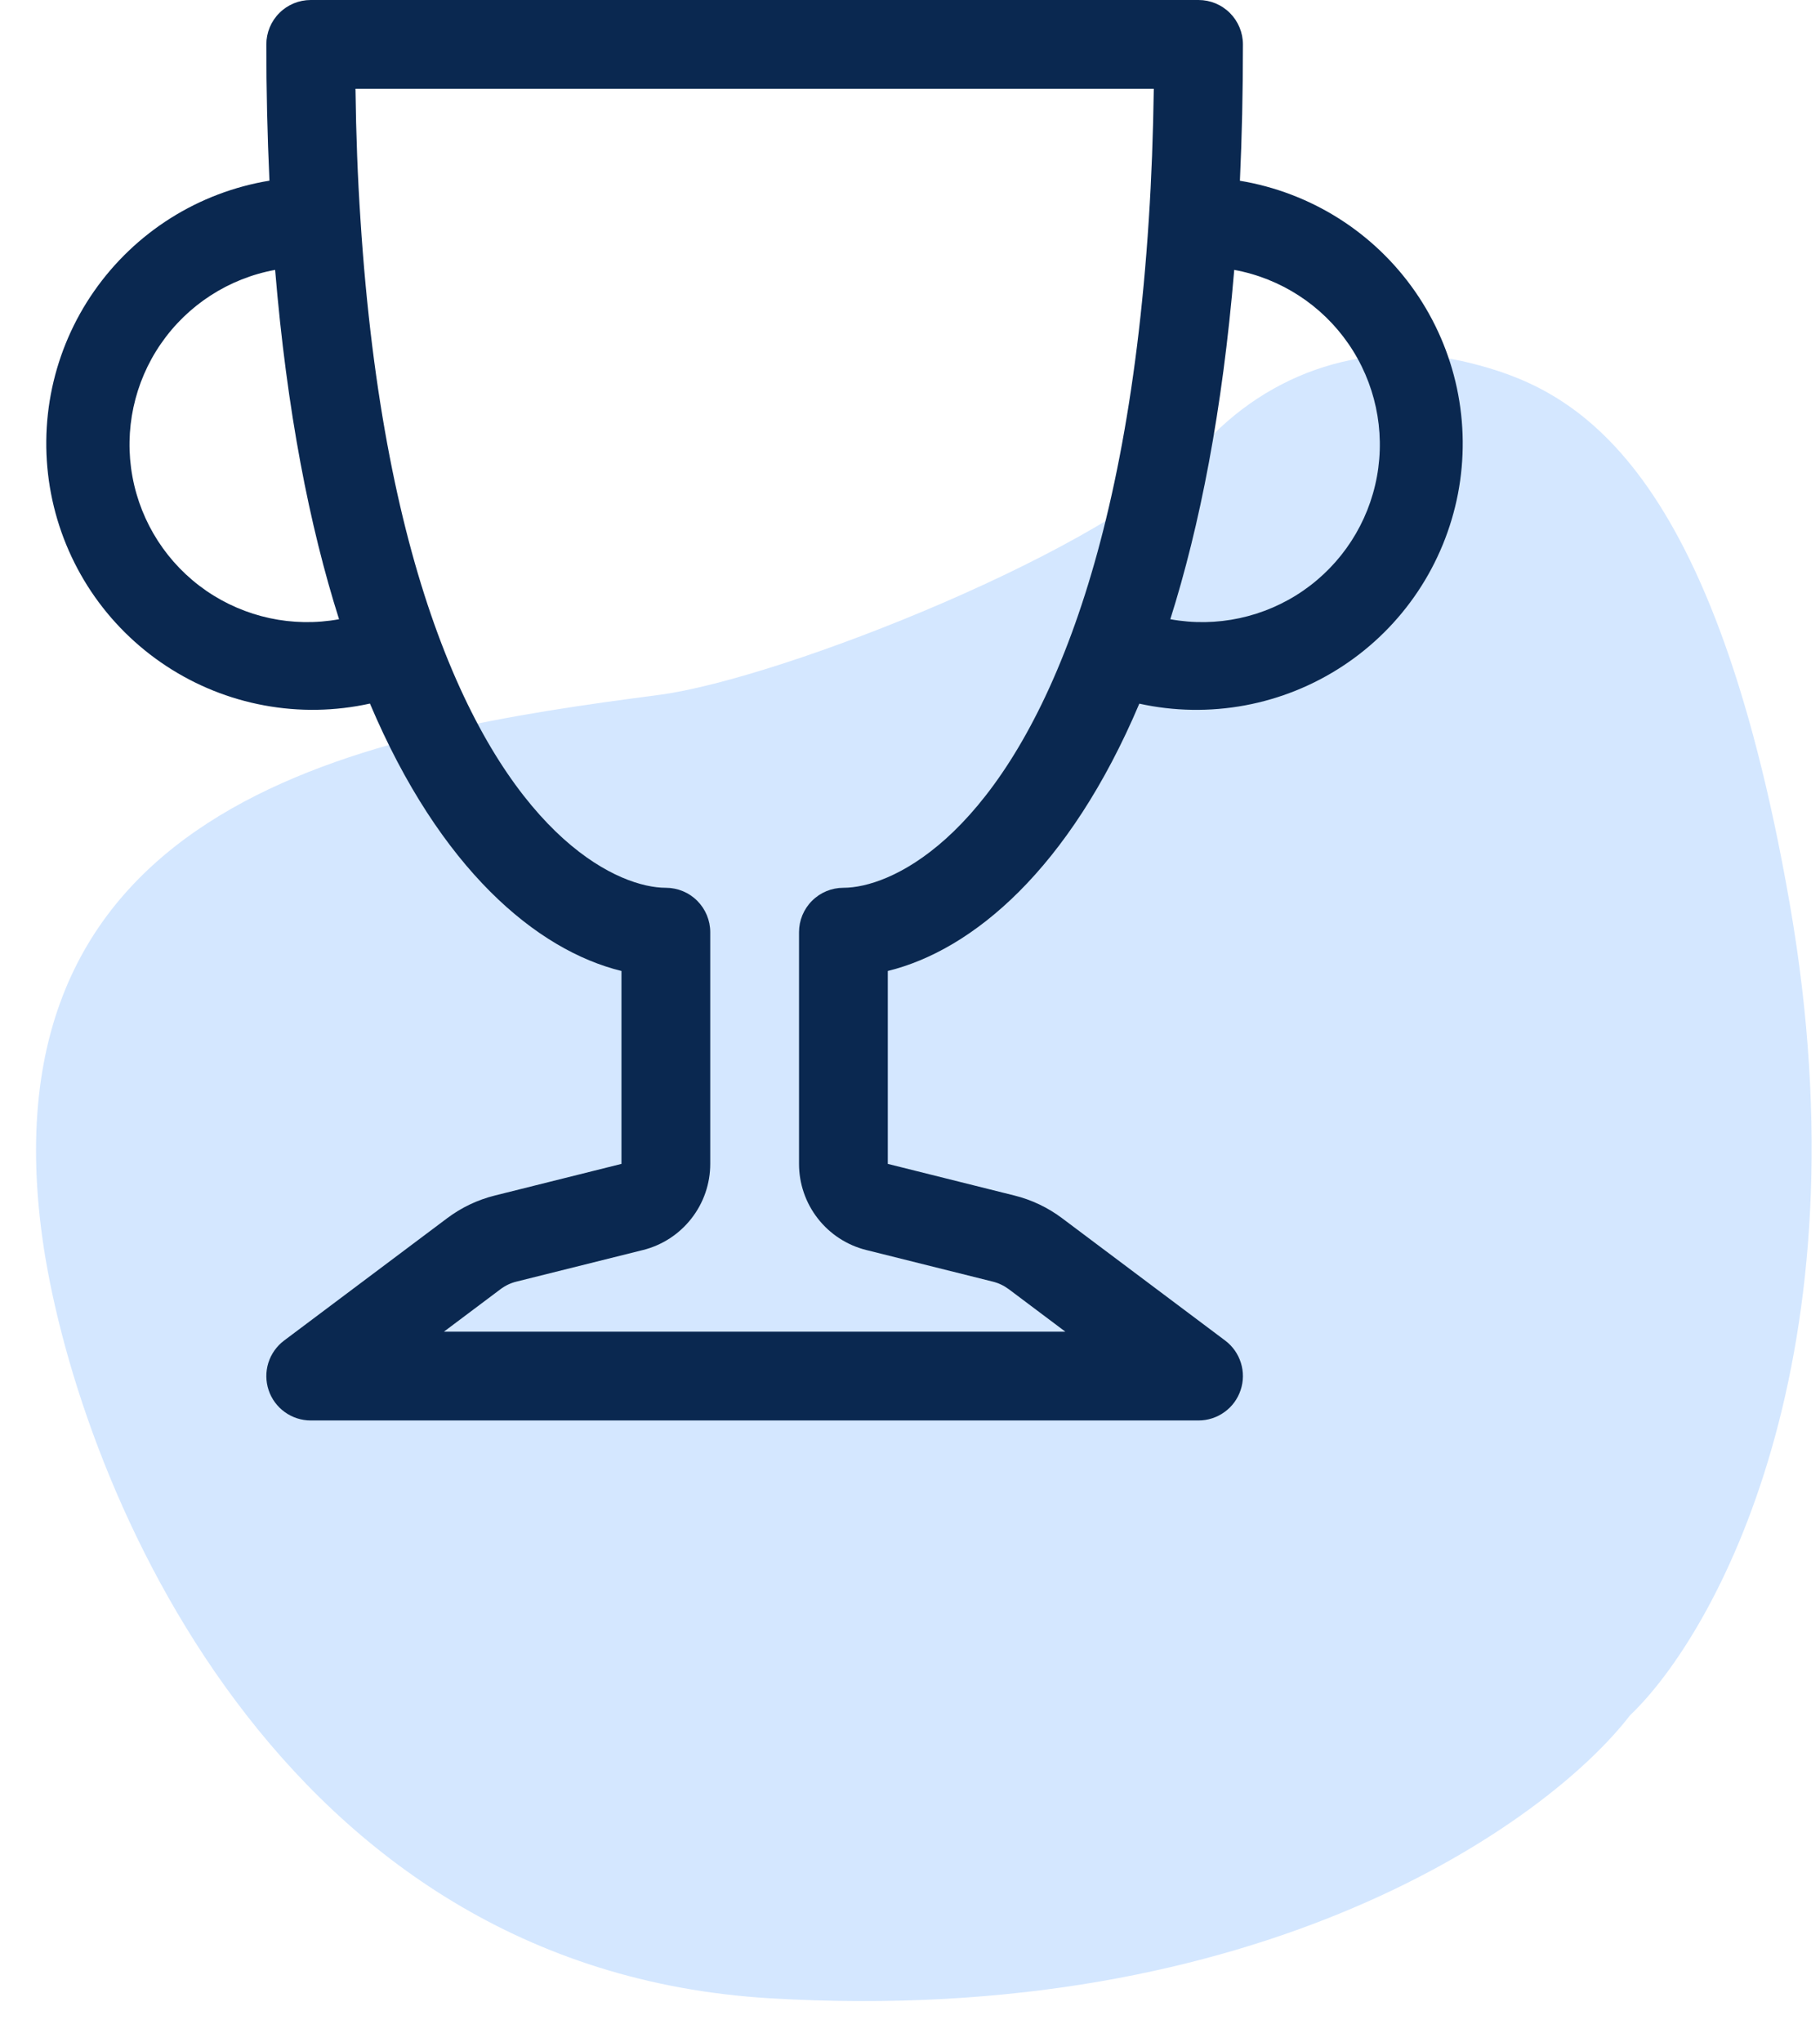 <svg width="41" height="46" viewBox="0 0 41 46" fill="none" xmlns="http://www.w3.org/2000/svg">
<path d="M17.329 45.016C6.25 44.351 1.819 33.475 0.988 28.12C-0.563 17.927 8.466 16.487 14.837 15.656C17.606 15.295 25.085 12.332 27.024 10.116C28.595 8.32 30.902 7.623 33.117 8.177C35.333 8.731 38.546 10.172 40.319 20.364C42.092 30.557 38.657 36.799 36.718 38.645C34.871 41.046 28.409 45.681 17.329 45.016Z" fill="#D4E7FF"/>
<g clip-path="url(#clip0_1205_4319)">
<path d="M6 1C6 0.735 6.105 0.48 6.293 0.293C6.48 0.105 6.735 0 7 0L27 0C27.265 0 27.519 0.105 27.707 0.293C27.894 0.48 28 0.735 28 1C28 2.076 27.977 3.1 27.932 4.072C28.722 4.203 29.478 4.491 30.155 4.918C30.833 5.346 31.417 5.905 31.875 6.562C32.333 7.22 32.654 7.962 32.821 8.746C32.987 9.529 32.995 10.338 32.844 11.125C32.692 11.911 32.385 12.66 31.94 13.326C31.495 13.992 30.921 14.562 30.252 15.002C29.583 15.443 28.832 15.745 28.045 15.891C27.257 16.037 26.448 16.024 25.666 15.852C24.086 19.582 21.91 21.406 20 21.874V26.22L22.85 26.932C23.238 27.028 23.604 27.202 23.924 27.442L27.6 30.2C27.768 30.326 27.892 30.502 27.954 30.702C28.017 30.902 28.015 31.117 27.948 31.316C27.882 31.515 27.755 31.689 27.584 31.811C27.414 31.934 27.21 32 27 32H7C6.79 32 6.585 31.934 6.415 31.811C6.245 31.689 6.117 31.515 6.051 31.316C5.985 31.117 5.983 30.902 6.045 30.702C6.108 30.502 6.232 30.326 6.4 30.2L10.076 27.442C10.396 27.202 10.762 27.028 11.15 26.932L14 26.22V21.874C12.09 21.406 9.914 19.582 8.334 15.85C7.551 16.023 6.741 16.037 5.953 15.891C5.165 15.746 4.414 15.444 3.744 15.003C3.074 14.562 2.5 13.992 2.054 13.326C1.609 12.659 1.301 11.91 1.15 11.123C0.999 10.336 1.007 9.526 1.173 8.742C1.34 7.958 1.662 7.215 2.121 6.558C2.58 5.901 3.165 5.342 3.844 4.914C4.522 4.487 5.279 4.2 6.07 4.07C6.023 3.047 5.999 2.024 6 1ZM6.198 6.08C5.154 6.271 4.229 6.869 3.626 7.742C3.023 8.615 2.792 9.691 2.983 10.735C3.174 11.779 3.771 12.704 4.644 13.307C5.517 13.909 6.594 14.141 7.638 13.95C6.972 11.85 6.462 9.258 6.198 6.08ZM26.364 13.95C27.407 14.141 28.484 13.909 29.357 13.307C30.23 12.704 30.828 11.779 31.019 10.735C31.21 9.691 30.978 8.615 30.375 7.742C29.772 6.869 28.847 6.271 27.804 6.08C27.538 9.26 27.028 11.85 26.364 13.95ZM8.008 2C8.021 3.033 8.058 4.013 8.12 4.938C8.38 8.994 9.034 12.03 9.86 14.272C11.588 18.96 13.968 20 15 20C15.265 20 15.519 20.105 15.707 20.293C15.894 20.48 16 20.735 16 21V26.22C16 26.666 15.851 27.099 15.576 27.45C15.302 27.802 14.918 28.052 14.486 28.16L11.634 28.872C11.504 28.904 11.383 28.962 11.276 29.042L10 30H24L22.724 29.042C22.616 28.962 22.494 28.904 22.364 28.872L19.514 28.16C19.081 28.052 18.697 27.802 18.423 27.45C18.149 27.099 18 26.666 18 26.22V21C18 20.735 18.105 20.48 18.293 20.293C18.48 20.105 18.735 20 19 20C20.032 20 22.412 18.96 24.14 14.272C24.966 12.032 25.62 8.992 25.88 4.938C25.94 4.013 25.977 3.033 25.992 2H8.008Z" fill="#0A2850"/>
</g>
<defs>
<clipPath id="clip0_1205_4319">
<rect width="32" height="32" fill="white" transform="translate(1)"/>
</clipPath>
</defs>
</svg>
